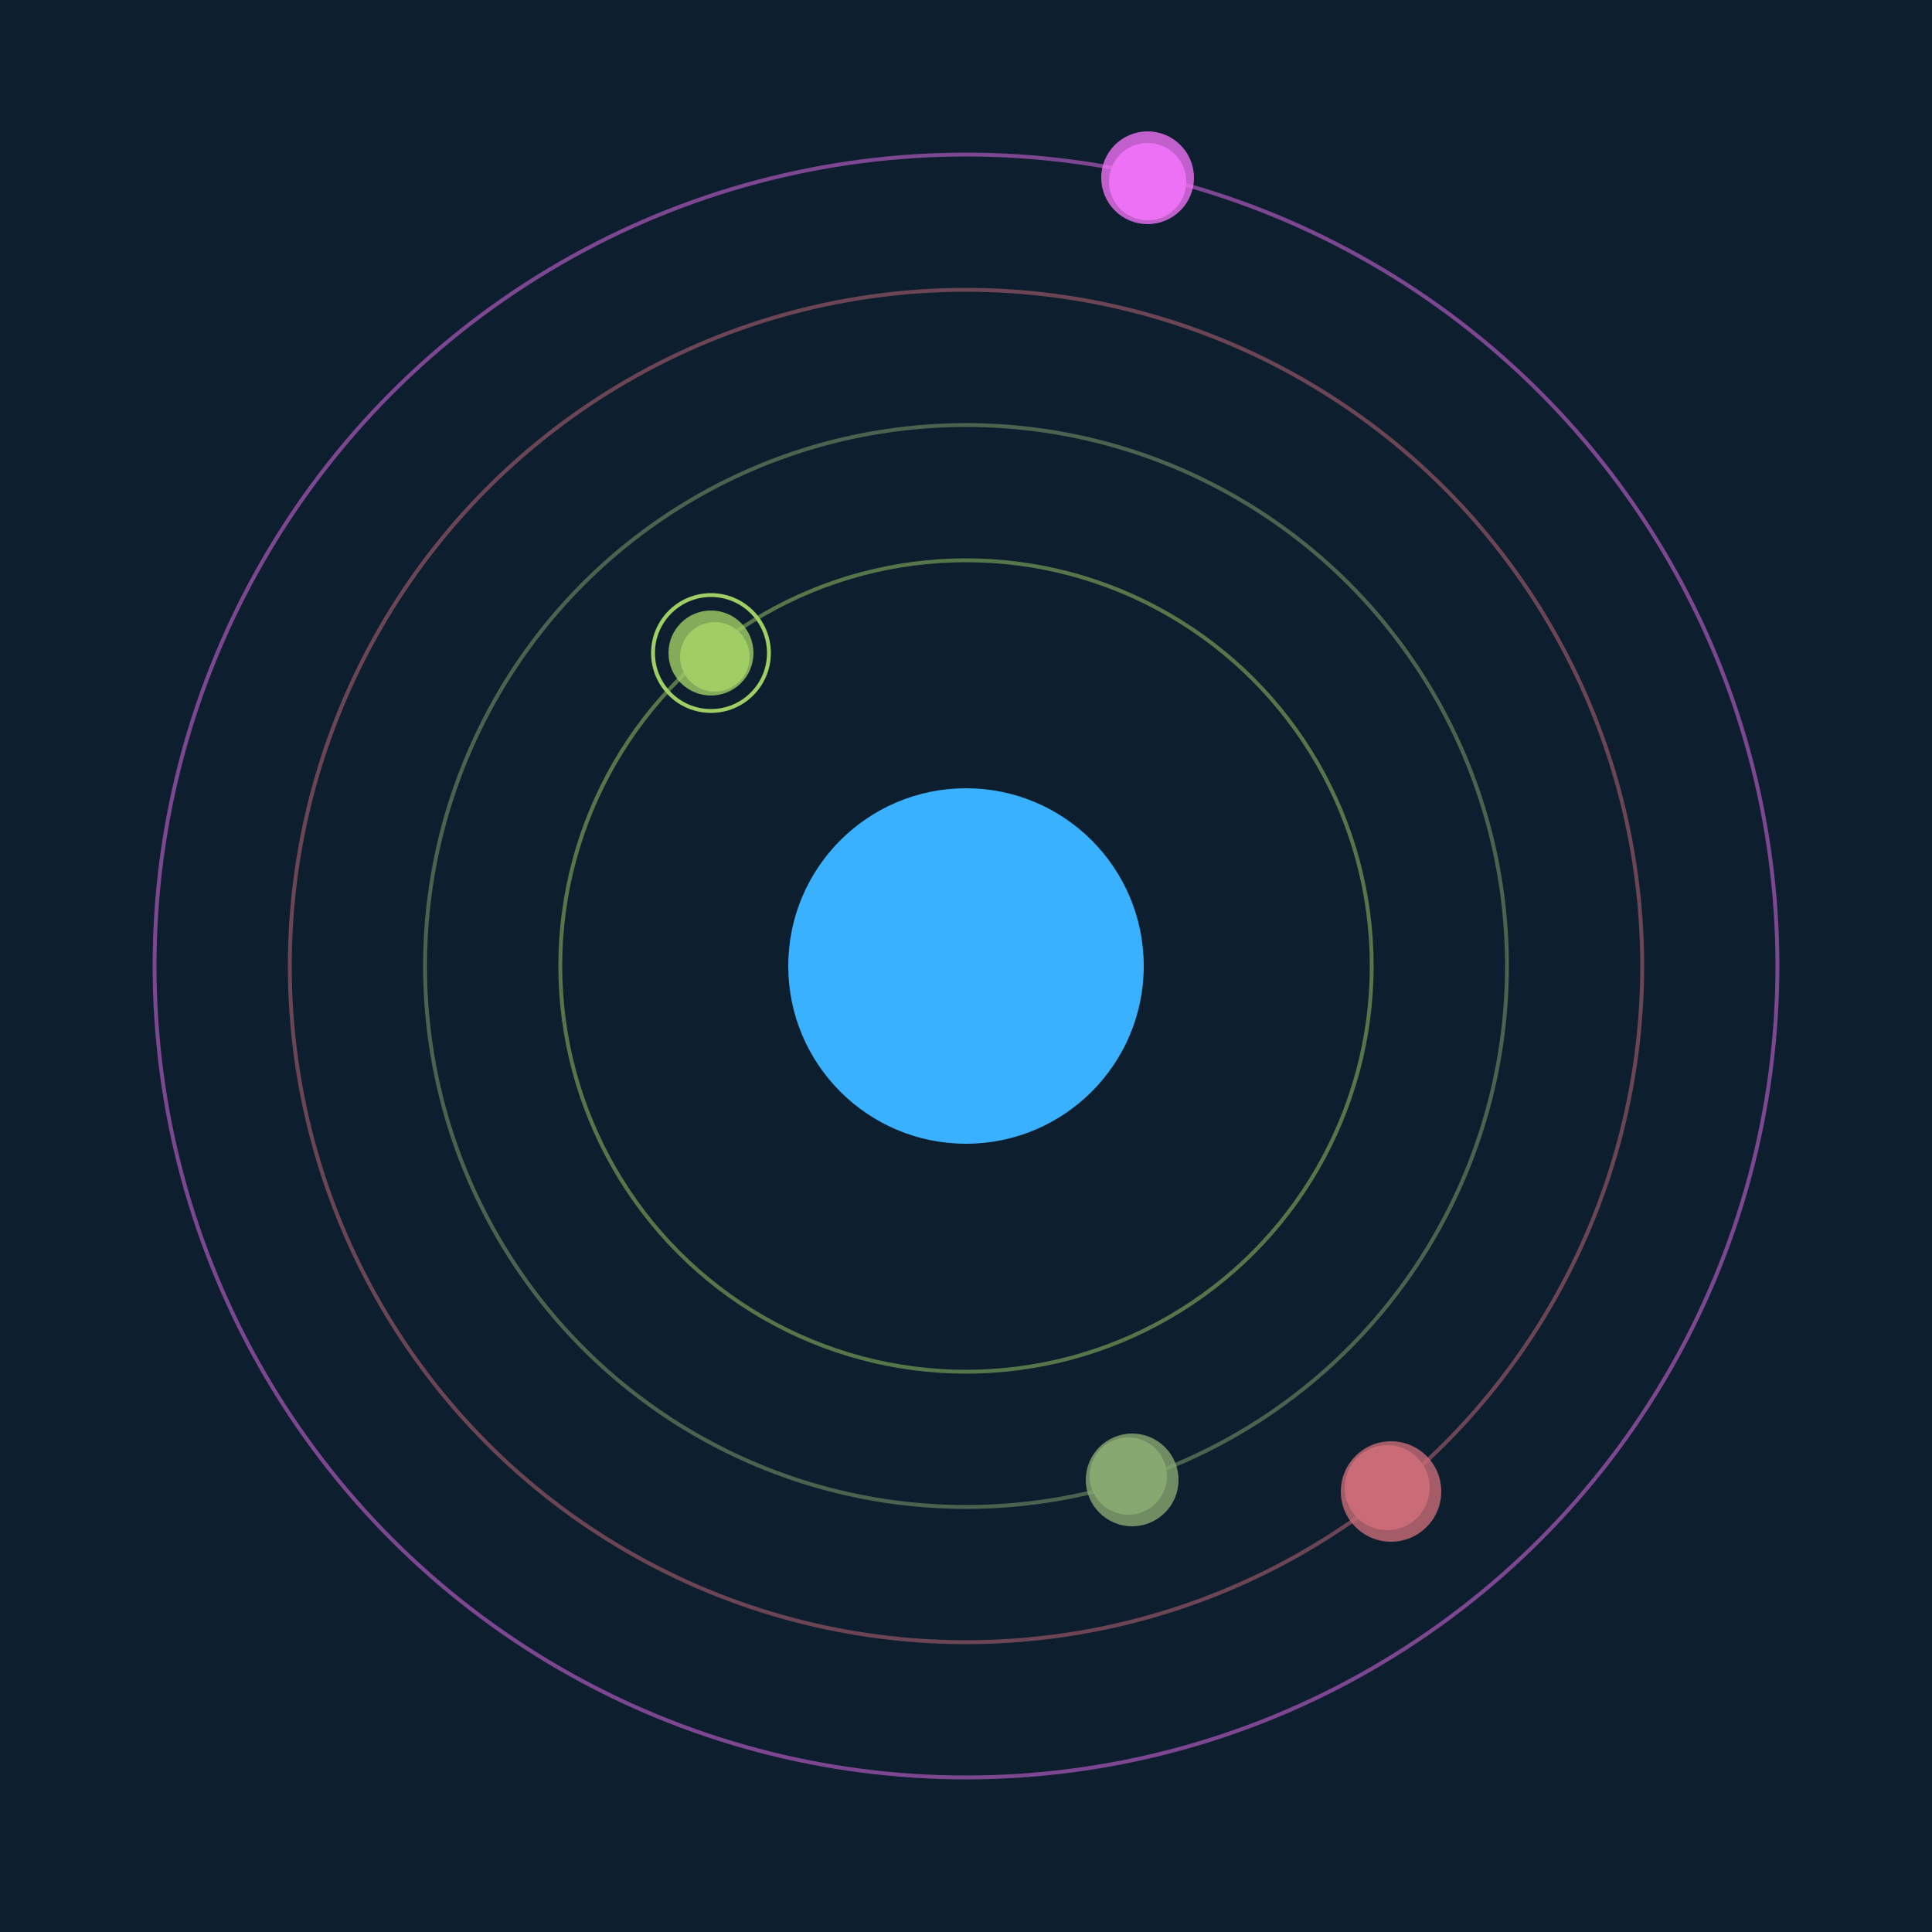 <svg width="500" height="500" viewBox="0 0 500 500" xmlns="http://www.w3.org/2000/svg"><rect width="500" height="500" fill="#0D1F2F"></rect><circle cx="250" cy="250" r="46" fill="#39B1FF"/><circle cx="250" cy="250" r="105" fill="none" stroke="rgba(160,206,101,0.5)"/><g><circle cx="185" cy="170" r="9" fill="rgb(160,206,101)"/><circle cx="184" cy="169" r="11" fill-opacity="0.8" fill="rgb(160,206,101)"/><circle cx="184" cy="169" r="15" fill="none" stroke-width="1" stroke="rgb(160,206,101)"/><animateTransform attributeName="transform" type="rotate" from="0 250 250" to="360 250 250" dur="11s" repeatCount="indefinite"></animateTransform></g><circle cx="250" cy="250" r="140" fill="none" stroke="rgba(136,168,113,0.5)"/><g><circle cx="292" cy="382" r="10" fill="rgb(136,168,113)"/><circle cx="293" cy="383" r="12" fill-opacity="0.8" fill="rgb(136,168,113)"/><animateTransform attributeName="transform" type="rotate" from="0 250 250" to="360 250 250" dur="9s" repeatCount="indefinite"></animateTransform></g><circle cx="250" cy="250" r="175" fill="none" stroke="rgba(202,108,120,0.5)"/><g><circle cx="359" cy="385" r="11" fill="rgb(202,108,120)"/><circle cx="360" cy="386" r="13" fill-opacity="0.8" fill="rgb(202,108,120)"/><animateTransform attributeName="transform" type="rotate" from="0 250 250" to="360 250 250" dur="11s" repeatCount="indefinite"></animateTransform></g><circle cx="250" cy="250" r="210" fill="none" stroke="rgba(237,113,243,0.5)"/><g><circle cx="297" cy="47" r="10" fill="rgb(237,113,243)"/><circle cx="297" cy="46" r="12" fill-opacity="0.8" fill="rgb(237,113,243)"/><animateTransform attributeName="transform" type="rotate" from="0 250 250" to="360 250 250" dur="6s" repeatCount="indefinite"></animateTransform></g></svg>